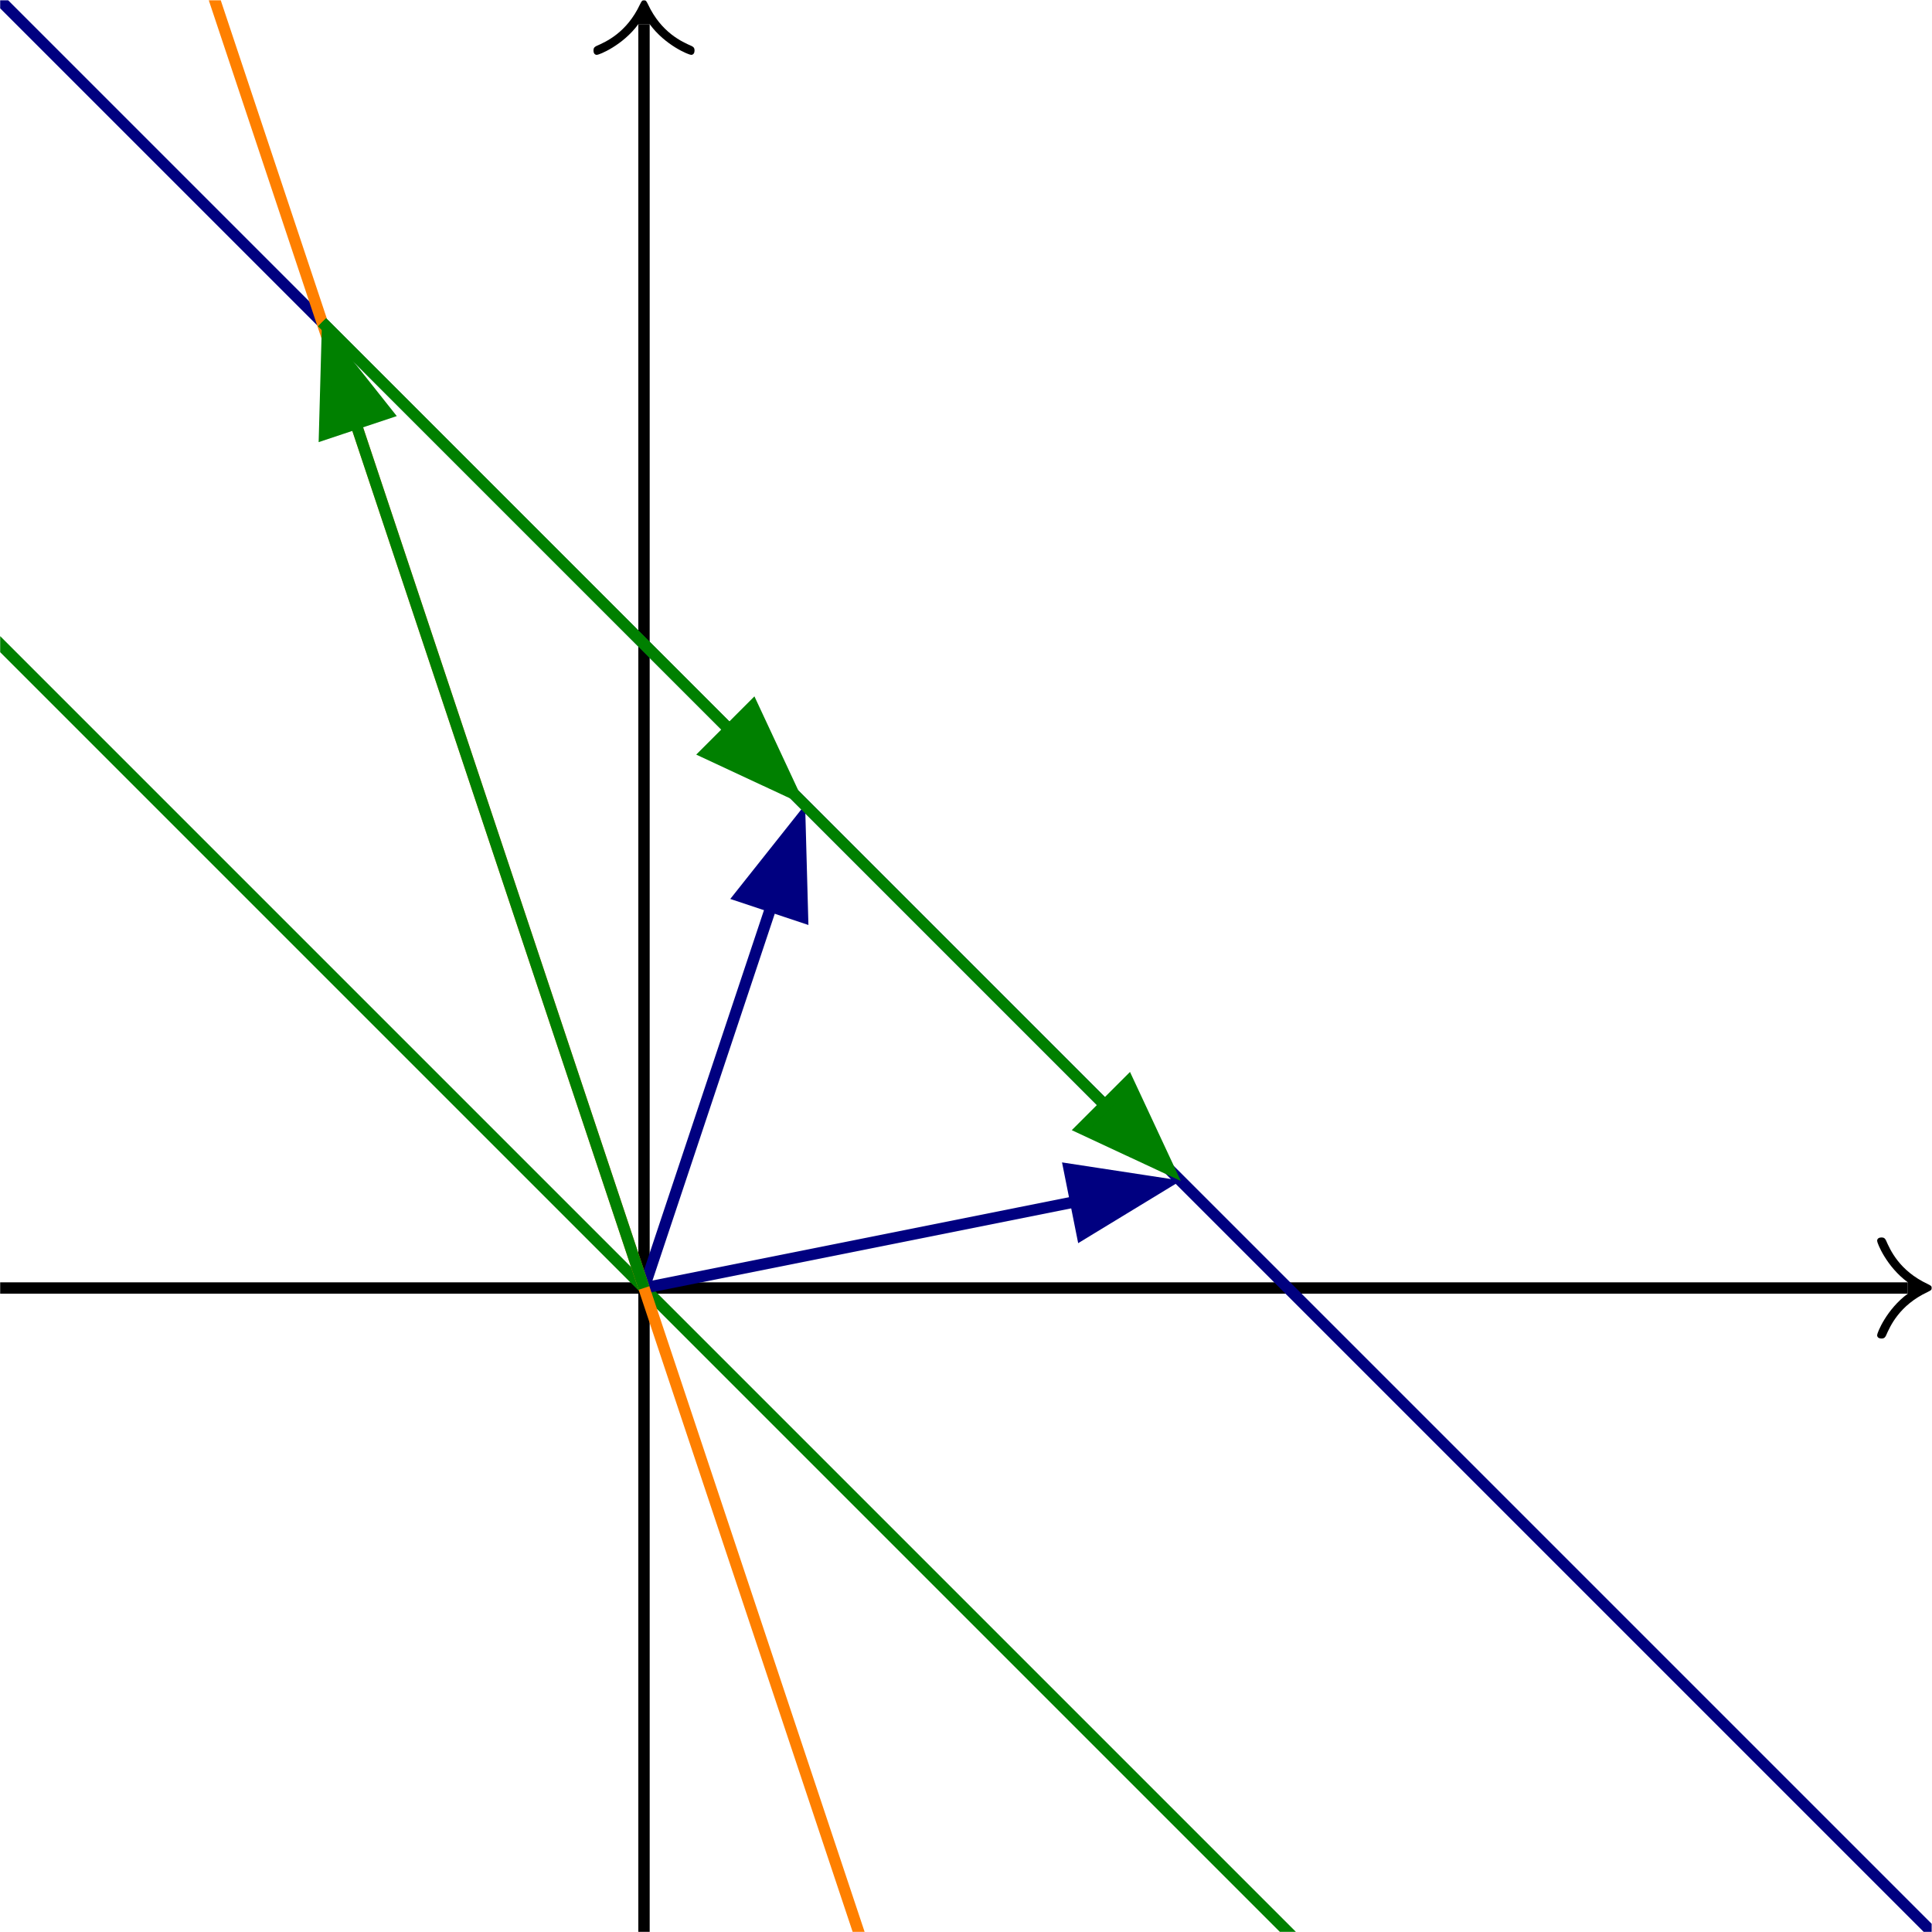 <?xml version='1.0' encoding='UTF-8'?>
<!-- This file was generated by dvisvgm 2.6.3 -->
<svg version='1.1' xmlns='http://www.w3.org/2000/svg' xmlns:xlink='http://www.w3.org/1999/xlink' width='85.04pt' height='85.04pt' viewBox='56.409 53.858 85.04 85.04'>
<g id='page1'><g>
<g transform='matrix(0.996 0 0 0.996 84.756 110.551)'>
<clipPath id='clip1'>
<path d='M -28.453 28.453L 56.906 28.453L 56.906 -56.906L -28.453 -56.906L -28.453 28.453Z'/>
</clipPath>
</g>
<g transform='matrix(0.996 0 0 0.996 84.756 110.551)'>
<path clip-path='url(#clip1)' d='M 55.852 0L -28.453 -0' fill='none' stroke='#000000' stroke-linecap='butt' stroke-linejoin='miter' stroke-miterlimit='10.037' stroke-width='0.502'/>
</g>
<g transform='matrix(0.996 0 0 0.996 84.756 110.551)'>
<path clip-path='url(#clip1)' d='M 55.852 -0.251C 54.911 -0.941 54.496 -1.982 54.496 -2.083C 54.496 -2.196 54.597 -2.233 54.685 -2.233C 54.823 -2.233 54.848 -2.171 54.886 -2.108C 55.074 -1.681 55.475 -0.765 56.73 -0.176C 56.88 -0.1 56.906 -0.088 56.906 0C 56.906 0.088 56.88 0.1 56.73 0.176C 55.475 0.765 55.074 1.681 54.886 2.108C 54.848 2.171 54.823 2.233 54.685 2.233C 54.597 2.233 54.496 2.196 54.496 2.083C 54.496 1.982 54.911 0.941 55.852 0.251L 55.852 -0.251Z' fill='#000000'/>
</g>
<g transform='matrix(0.996 0 0 0.996 84.756 110.551)'>
<path clip-path='url(#clip1)' d='M 0 -55.852L 0 28.453' fill='none' stroke='#000000' stroke-linecap='butt' stroke-linejoin='miter' stroke-miterlimit='10.037' stroke-width='0.502'/>
</g>
<g transform='matrix(0.996 0 0 0.996 84.756 110.551)'>
<path clip-path='url(#clip1)' d='M -0.251 -55.852C -0.941 -54.911 -1.982 -54.496 -2.083 -54.496C -2.196 -54.496 -2.233 -54.597 -2.233 -54.685C -2.233 -54.823 -2.171 -54.848 -2.108 -54.886C -1.681 -55.074 -0.765 -55.475 -0.176 -56.73C -0.1 -56.88 -0.088 -56.906 6.45351e-17 -56.906C 0.088 -56.906 0.1 -56.88 0.176 -56.73C 0.765 -55.475 1.681 -55.074 2.108 -54.886C 2.171 -54.848 2.233 -54.823 2.233 -54.685C 2.233 -54.597 2.196 -54.496 2.083 -54.496C 1.982 -54.496 0.941 -54.911 0.251 -55.852L -0.251 -55.852Z' fill='#000000'/>
</g>
<g transform='matrix(0.996 0 0 0.996 84.756 110.551)'>
<path clip-path='url(#clip1)' d='M -31.298 -31.298L 59.751 59.751' fill='none' stroke='#008000' stroke-linecap='butt' stroke-linejoin='miter' stroke-miterlimit='10.037' stroke-width='0.502'/>
</g>
<g transform='matrix(0.996 0 0 0.996 84.756 110.551)'>
<path clip-path='url(#clip1)' d='M -31.298 -59.751L 59.751 31.298' fill='none' stroke='#000080' stroke-linecap='butt' stroke-linejoin='miter' stroke-miterlimit='10.037' stroke-width='0.502'/>
</g>
<g transform='matrix(0.996 0 0 0.996 84.756 110.551)'>
<path clip-path='url(#clip1)' d='M 5.619 -16.856L 0 0' fill='none' stroke='#000080' stroke-linecap='butt' stroke-linejoin='miter' stroke-miterlimit='10.037' stroke-width='0.502'/>
</g>
<g transform='matrix(0.996 0 0 0.996 84.756 110.551)'>
<path clip-path='url(#clip1)' d='M 6.888 -20.665L 4.232 -17.318L 7.005 -16.394L 6.888 -20.665Z' fill='#000080'/>
</g>
<g transform='matrix(0.996 0 0 0.996 84.756 110.551)'>
<path clip-path='url(#clip1)' d='M 6.888 -20.665L 4.232 -17.318L 7.005 -16.394L 6.888 -20.665Z' fill='none' stroke='#000080' stroke-linecap='butt' stroke-linejoin='miter' stroke-miterlimit='10.037' stroke-width='0.502'/>
</g>
<g transform='matrix(0.996 0 0 0.996 84.756 110.551)'>
<path clip-path='url(#clip1)' d='M 19.076 -3.815L 0 0' fill='none' stroke='#000080' stroke-linecap='butt' stroke-linejoin='miter' stroke-miterlimit='10.037' stroke-width='0.502'/>
</g>
<g transform='matrix(0.996 0 0 0.996 84.756 110.551)'>
<path clip-path='url(#clip1)' d='M 23.013 -4.603L 18.79 -5.248L 19.363 -2.382L 23.013 -4.603Z' fill='#000080'/>
</g>
<g transform='matrix(0.996 0 0 0.996 84.756 110.551)'>
<path clip-path='url(#clip1)' d='M 23.013 -4.603L 18.79 -5.248L 19.363 -2.382L 23.013 -4.603Z' fill='none' stroke='#000080' stroke-linecap='butt' stroke-linejoin='miter' stroke-miterlimit='10.037' stroke-width='0.502'/>
</g>
<g transform='matrix(0.996 0 0 0.996 84.756 110.551)'>
<path clip-path='url(#clip1)' d='M -28.453 -85.358L 56.906 170.717' fill='none' stroke='#ff8000' stroke-linecap='butt' stroke-linejoin='miter' stroke-miterlimit='10.037' stroke-width='0.502'/>
</g>
<g transform='matrix(0.996 0 0 0.996 84.756 110.551)'>
<path clip-path='url(#clip1)' d='M -12.732 -38.195L 0 0' fill='none' stroke='#008000' stroke-linecap='butt' stroke-linejoin='miter' stroke-miterlimit='10.037' stroke-width='0.502'/>
</g>
<g transform='matrix(0.996 0 0 0.996 84.756 110.551)'>
<path clip-path='url(#clip1)' d='M -14.001 -42.004L -14.118 -37.733L -11.345 -38.657L -14.001 -42.004Z' fill='#008000'/>
</g>
<g transform='matrix(0.996 0 0 0.996 84.756 110.551)'>
<path clip-path='url(#clip1)' d='M -14.001 -42.004L -14.118 -37.733L -11.345 -38.657L -14.001 -42.004Z' fill='none' stroke='#008000' stroke-linecap='butt' stroke-linejoin='miter' stroke-miterlimit='10.037' stroke-width='0.502'/>
</g>
<g transform='matrix(0.996 0 0 0.996 84.756 110.551)'>
<path clip-path='url(#clip1)' d='M 3.771 -24.682L -14.226 -42.679' fill='none' stroke='#008000' stroke-linecap='butt' stroke-linejoin='miter' stroke-miterlimit='10.037' stroke-width='0.502'/>
</g>
<g transform='matrix(0.996 0 0 0.996 84.756 110.551)'>
<path clip-path='url(#clip1)' d='M 6.61 -21.843L 4.804 -25.715L 2.738 -23.648L 6.61 -21.843Z' fill='#008000'/>
</g>
<g transform='matrix(0.996 0 0 0.996 84.756 110.551)'>
<path clip-path='url(#clip1)' d='M 6.61 -21.843L 4.804 -25.715L 2.738 -23.648L 6.61 -21.843Z' fill='none' stroke='#008000' stroke-linecap='butt' stroke-linejoin='miter' stroke-miterlimit='10.037' stroke-width='0.502'/>
</g>
<g transform='matrix(0.996 0 0 0.996 84.756 110.551)'>
<path clip-path='url(#clip1)' d='M 20.369 -8.084L -14.226 -42.679' fill='none' stroke='#008000' stroke-linecap='butt' stroke-linejoin='miter' stroke-miterlimit='10.037' stroke-width='0.502'/>
</g>
<g transform='matrix(0.996 0 0 0.996 84.756 110.551)'>
<path clip-path='url(#clip1)' d='M 23.208 -5.245L 21.402 -9.117L 19.335 -7.051L 23.208 -5.245Z' fill='#008000'/>
</g>
<g transform='matrix(0.996 0 0 0.996 84.756 110.551)'>
<path clip-path='url(#clip1)' d='M 23.208 -5.245L 21.402 -9.117L 19.335 -7.051L 23.208 -5.245Z' fill='none' stroke='#008000' stroke-linecap='butt' stroke-linejoin='miter' stroke-miterlimit='10.037' stroke-width='0.502'/>
</g></g></g>
</svg>